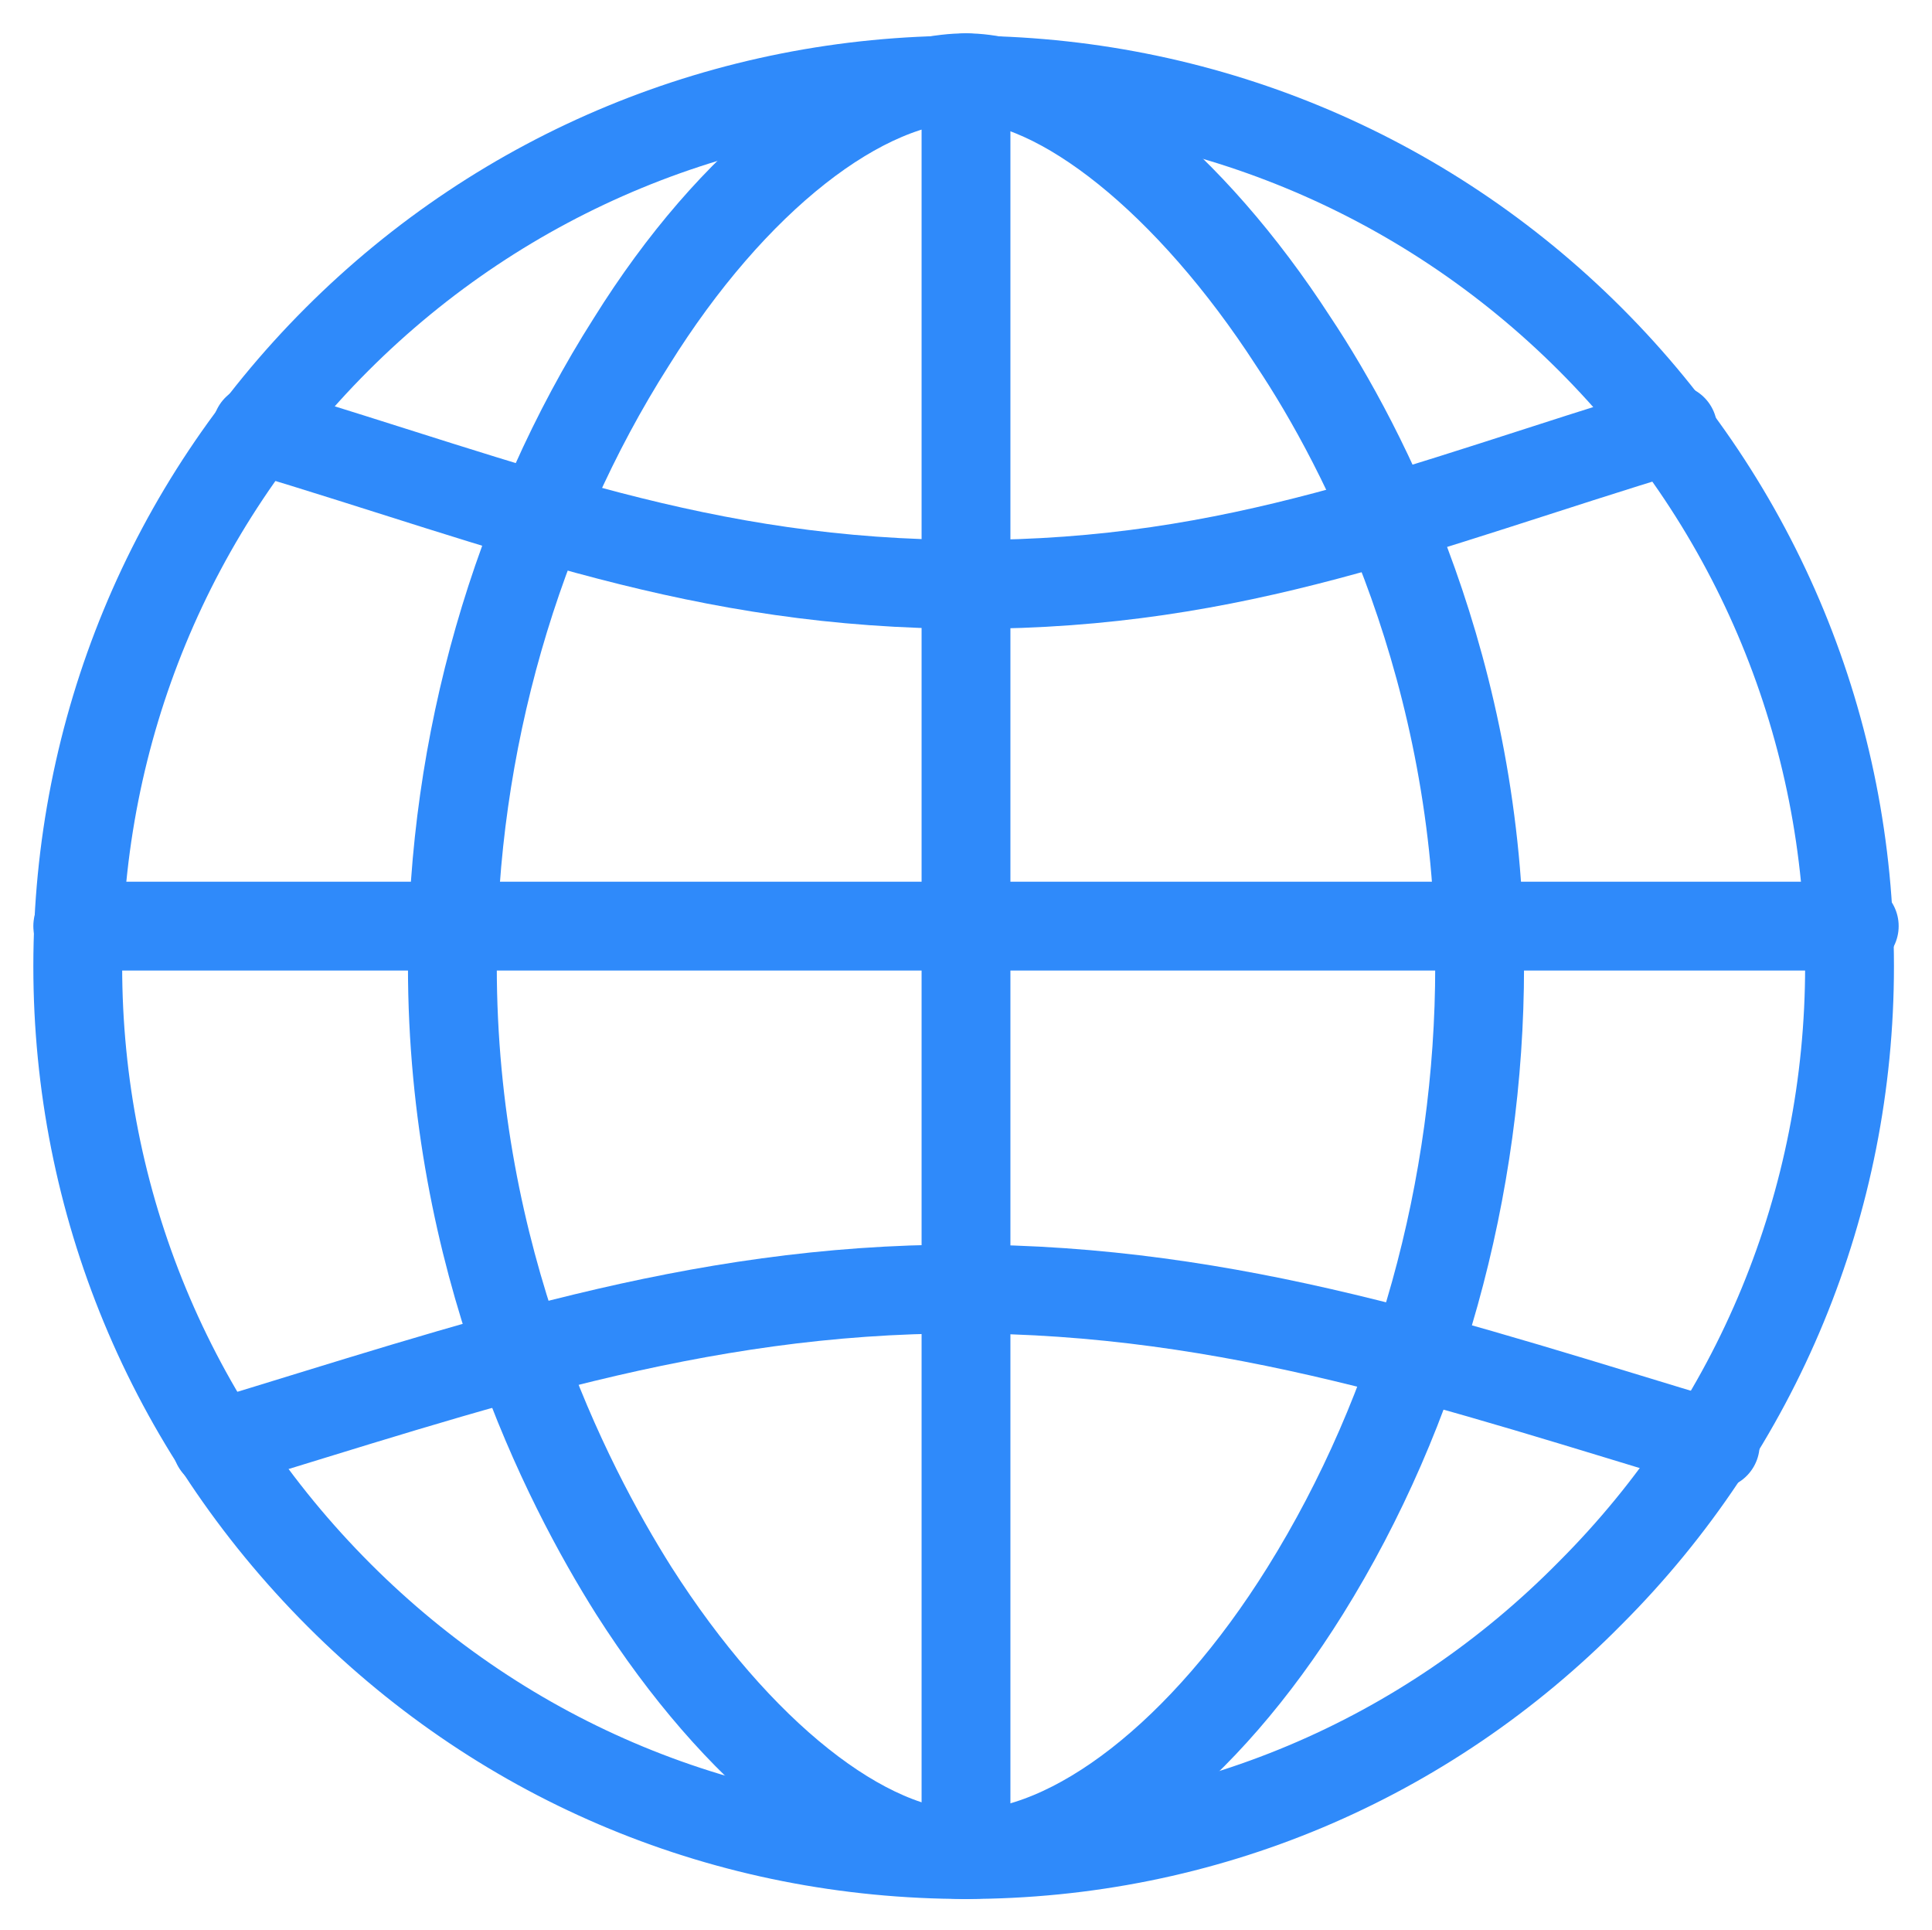 <?xml version="1.0" encoding="UTF-8"?> <svg xmlns="http://www.w3.org/2000/svg" xmlns:xlink="http://www.w3.org/1999/xlink" version="1.1" id="why_pz_icon_dont_settle_jigsaw" x="0px" y="0px" viewBox="0 0 82 81.9" style="enable-background:new 0 0 82 81.9;" xml:space="preserve"> <style type="text/css"> .st0{fill:none;stroke:#2F8AFA;stroke-width:3.706;stroke-linecap:round;stroke-linejoin:round;stroke-miterlimit:10;} .st1{fill:none;stroke:#2F8AFA;stroke-width:3.77;stroke-linecap:round;stroke-linejoin:round;stroke-miterlimit:10;} </style> <path class="st0" d="M-68.1,64.4l12.9,12.9l10.8-10.8c-1.6-0.6-3.1-1.5-4.4-2.8c-4.3-4.3-4.7-11-0.7-15s10.6-3.6,15,0.7 c1.3,1.3,2.2,2.8,2.8,4.4l10.8-10.8l-12.9-12.9c1.6-0.6,3.1-1.5,4.4-2.8c4.3-4.3,4.7-11,0.7-15c-3.9-3.9-10.6-3.6-15,0.7 c-1.3,1.3-2.2,2.8-2.8,4.4L-59.4,4.6l-10.8,10.8c1.6,0.6,3.1,1.5,4.4,2.8c4.3,4.3,4.7,11,0.7,15c-3.9,3.9-10.6,3.6-15-0.7 c-1.3-1.3-2.2-2.8-2.8-4.4l-10.8,10.8l12.9,12.9c-1.6,0.6-3.1,1.5-4.4,2.8c-4.3,4.3-4.7,11-0.7,15c3.9,3.9,10.6,3.6,15-0.7 C-69.6,67.5-68.6,66-68.1,64.4z"></path> <g> <g id="_x31_6_1_"> <g> <path class="st1" d="M41,78.7c-10.1,0-19.5-3.9-26.6-11C7.2,60.5,3.3,51,3.3,41s3.9-19.5,11-26.6c7.1-7.1,16.6-11,26.6-11 s19.5,3.9,26.6,11c7.1,7.1,11,16.6,11,26.6s-3.9,19.5-11,26.6C60.5,74.7,51.1,78.7,41,78.7z"></path> </g> <g> <path class="st1" d="M41,78.7c-4.3,0-9.7-4.3-14.1-11.2C24,62.9,19.2,53.5,19.2,41c0-9.4,2.7-18.8,7.6-26.5 C31.1,7.6,36.6,3.3,41,3.3c4,0,9.5,4.4,13.9,11.2c3,4.5,7.9,14,7.9,26.5c0,9.4-2.6,18.8-7.4,26.5C51.1,74.4,45.6,78.7,41,78.7z"></path> </g> <g> <path class="st1" d="M10.9,18.2c11,3.3,18.8,6.6,30.3,6.6c11.4,0,18.9-3.3,29.8-6.6"></path> </g> <g> <path class="st1" d="M72.8,61.3c-11-3.3-20.4-6.6-32-6.6c-11.4,0-20.7,3.3-31.6,6.6"></path> </g> </g> <line class="st1" x1="41" y1="3.3" x2="41" y2="78.7"></line> <line class="st1" x1="3.3" y1="39.3" x2="78.7" y2="39.3"></line> </g> </svg> 